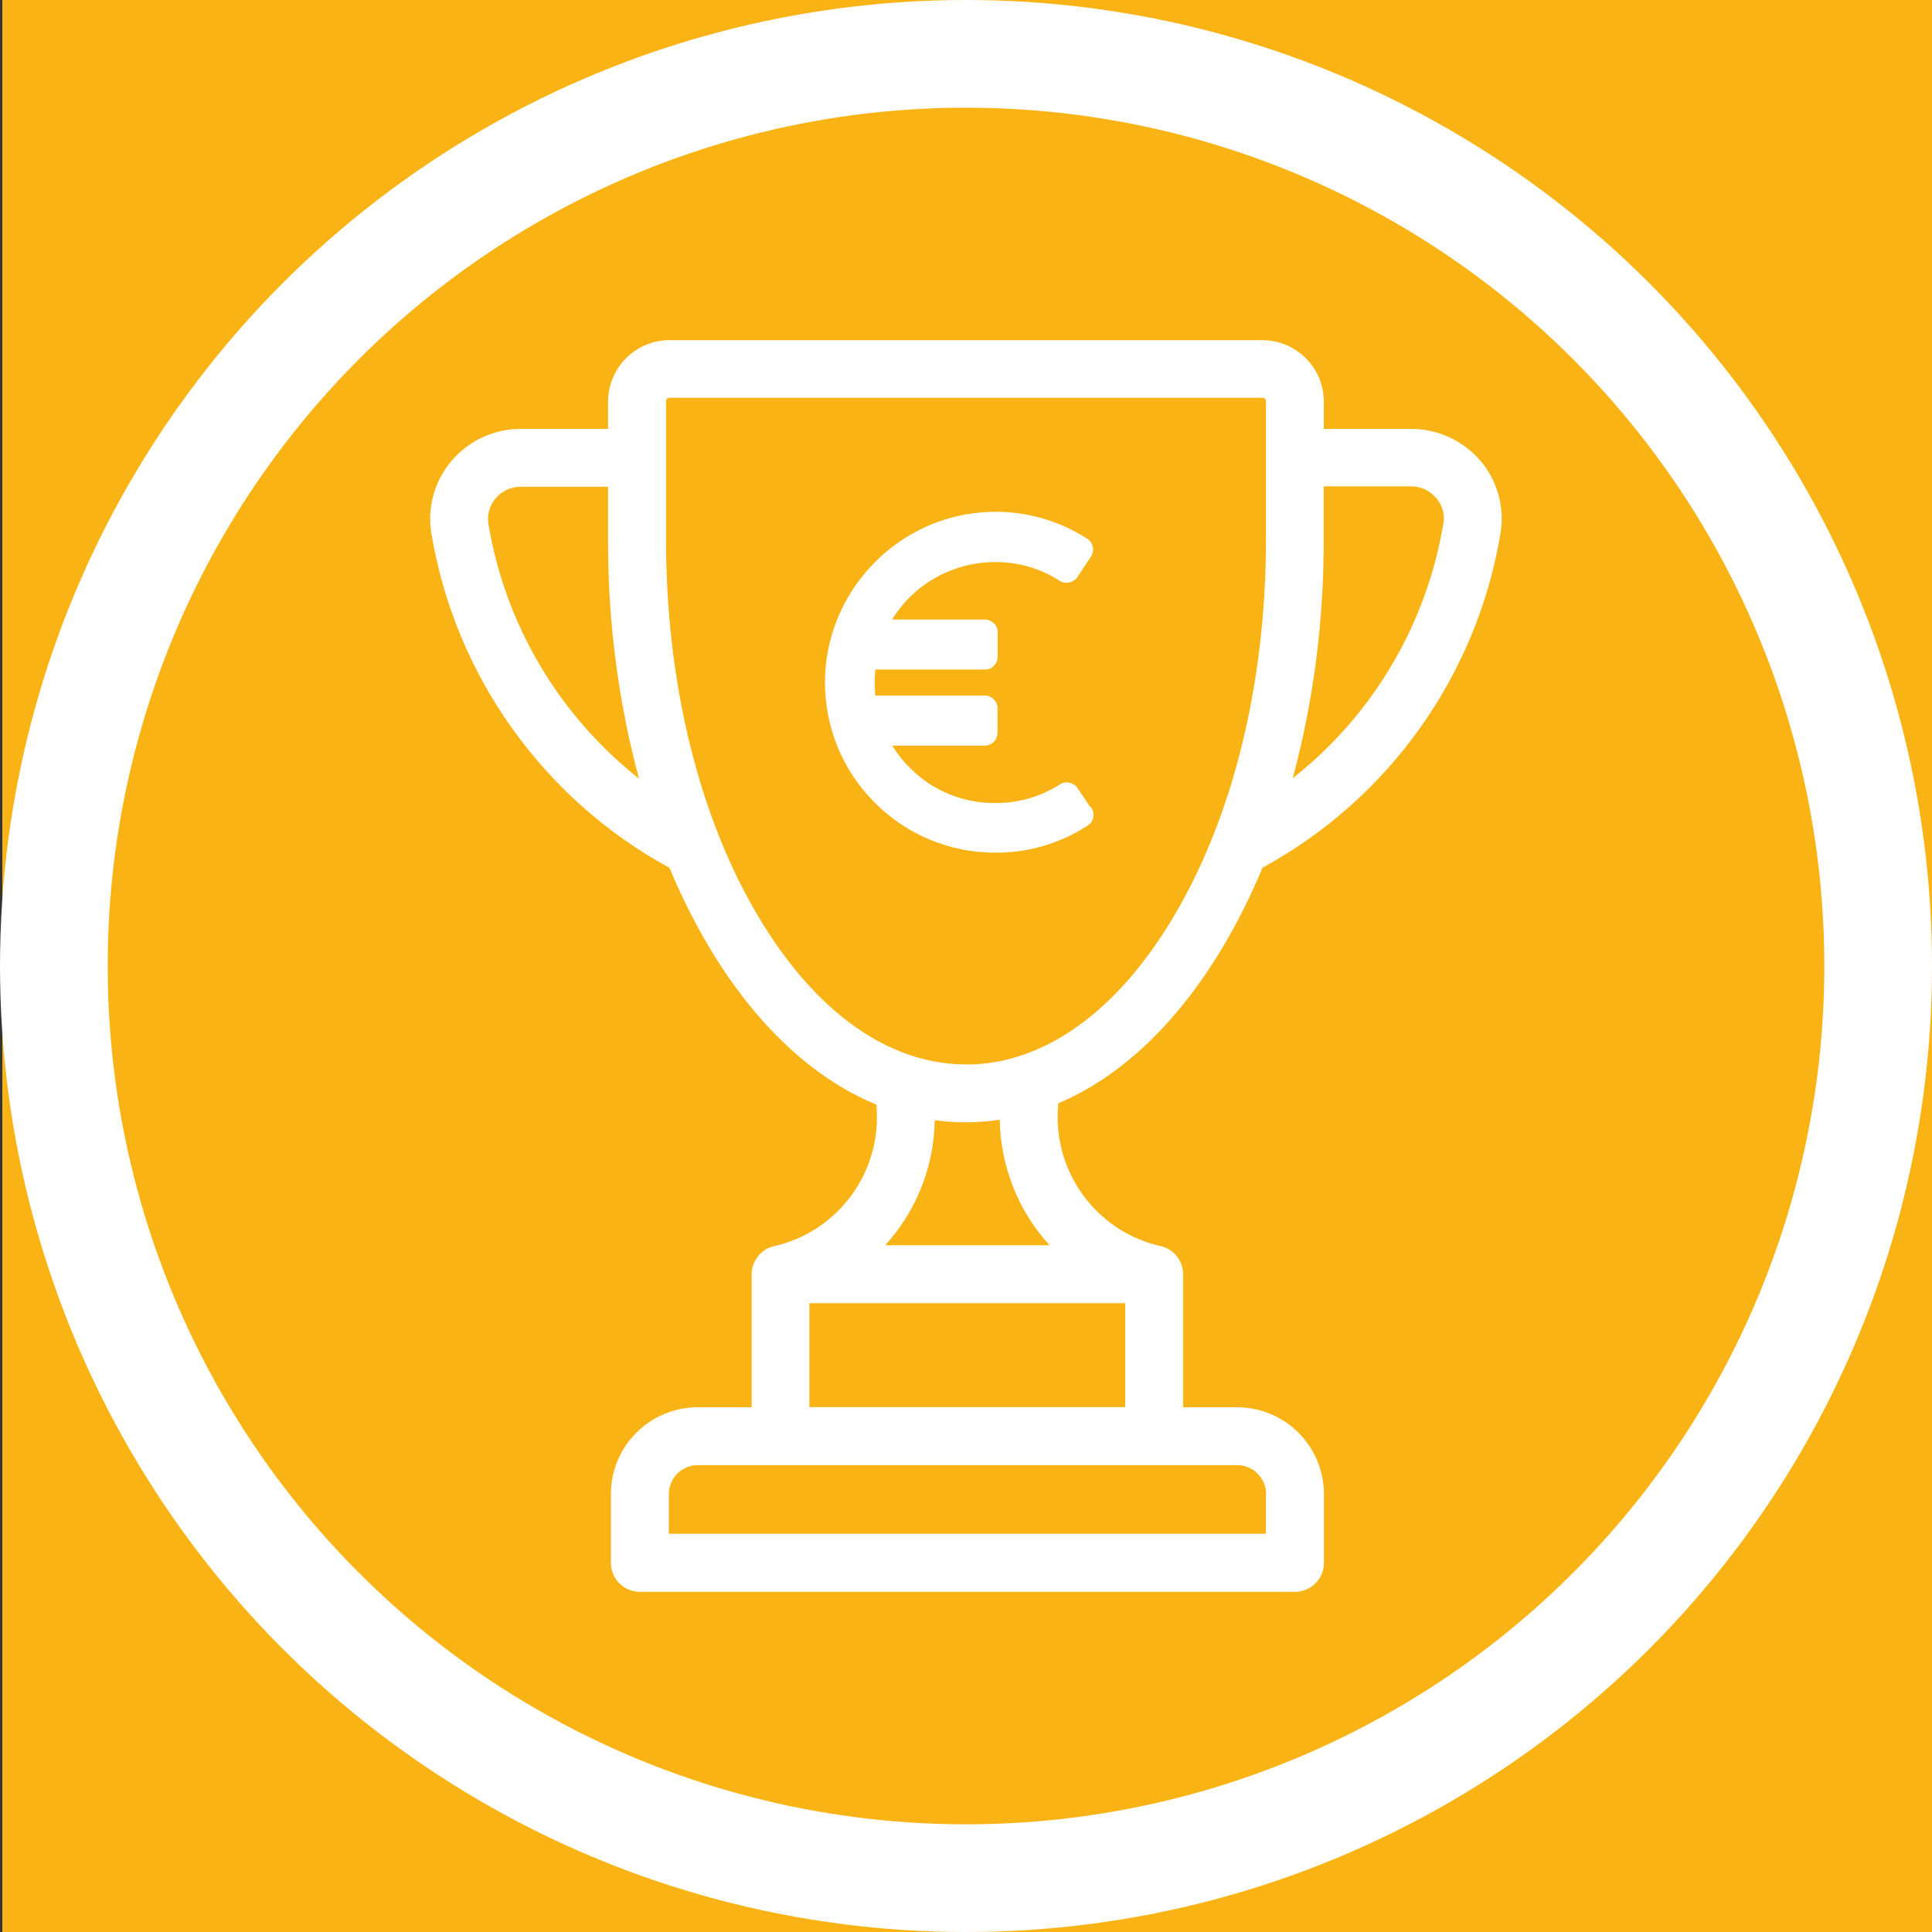 <?xml version="1.0" encoding="UTF-8"?><svg id="Calque_2" xmlns="http://www.w3.org/2000/svg" viewBox="0 0 150 150"><rect x="0" y="0" width="150" height="150" fill="#333333" stroke="none"/><defs><style>.cls-1{fill:#fff;}.cls-2{fill:#fab314;}</style></defs><rect class="cls-2" x=".18" y="0" width="150" height="150"/><g id="Groupe_304"><g id="Groupe_301"><circle id="Ellipse_23" class="cls-1" cx="75" cy="75" r="75"/><circle id="Ellipse_24" class="cls-2" cx="75" cy="75" r="66.64"/></g><g id="Groupe_303"><path class="cls-1" d="M84.65,62.66l-.91-1.35-.1-.16c-.35-.45-1-.53-1.39-.22-1.48,.93-3.18,1.42-4.94,1.42h-.06c-2.44,.01-4.86-.95-6.6-2.73-.53-.52-.99-1.1-1.38-1.73h7.12c.63,0,1.06-.43,1.06-1.04v-1.72c0-.09,0-.18,0-.26-.04-.27-.19-.51-.41-.67-.2-.15-.45-.22-.69-.19h-8.39c-.03-.33-.05-.66-.05-.99,0-.34,.02-.69,.05-1.04h8.39c.09,0,.18,0,.26,0,.53-.09,.9-.57,.85-1.1v-1.66c0-.09,0-.18,0-.26-.04-.27-.19-.51-.41-.67-.2-.14-.44-.21-.69-.19h-7.1c.33-.53,.71-1.03,1.13-1.49,3.06-3.26,8.04-3.91,11.75-1.6l.2,.13c.25,.12,.52,.14,.79,.05,.26-.09,.47-.27,.55-.44l.92-1.38,.16-.24c.25-.52,.03-1.13-.41-1.34-2.4-1.54-5.29-2.25-8.13-2.01-6.82,.55-12.16,6.34-12.17,13.18,0,3.54,1.37,6.86,3.87,9.36,2.5,2.5,5.82,3.88,9.35,3.88,.03,0,.06,0,.09,0,2.48,0,4.89-.7,6.98-2.04,.08-.04,.17-.1,.25-.17,.38-.37,.41-.96,.08-1.36Z"/><path id="Tracé_75" class="cls-1" d="M114.94,35.78c-1.34-1.57-3.3-2.48-5.37-2.48h-6.79v-2.12c0-2.63-2.14-4.76-4.77-4.77H51.98c-2.63,0-4.76,2.14-4.77,4.77v2.12h-6.79c-2.07,0-4.03,.91-5.36,2.48-1.32,1.55-1.9,3.61-1.57,5.62,1.84,11.04,8.66,20.62,18.49,25.98,.87,2.1,1.88,4.13,3.04,6.09,3.61,6.07,8.09,10.26,13.02,12.29,.49,5.13-2.9,9.84-7.93,10.99h-.03c-1.01,.25-1.72,1.15-1.72,2.19v10.32h-4.18c-3.73,0-6.75,3.02-6.75,6.75v5.33c0,1.24,1.01,2.25,2.25,2.25h50.86c1.24,0,2.25-1.01,2.25-2.25h0v-5.33c0-3.73-3.02-6.75-6.75-6.75h-4.18v-10.32c0-1.04-.72-1.95-1.73-2.19h-.03c-5.07-1.16-8.47-5.92-7.93-11.09,4.85-2.06,9.25-6.21,12.81-12.2,1.16-1.96,2.17-3.99,3.04-6.09,9.83-5.36,16.65-14.94,18.48-25.98,.33-2.01-.24-4.07-1.56-5.62Zm-77.02,4.9c-.12-.71,.09-1.44,.56-1.99,.48-.57,1.19-.9,1.94-.9h6.79v4.14c-.02,6.25,.78,12.48,2.4,18.52-6.22-4.91-10.39-11.96-11.69-19.77h0Zm60.36,75.32v3.08H51.93v-3.08c0-1.24,1.01-2.25,2.25-2.25h41.87c1.24,0,2.25,1.01,2.25,2.25h0s0,0,0,0Zm-35.44-6.75v-8.07h24.52v8.07h-24.52Zm18.64-12.57h-12.75c.56-.62,1.07-1.28,1.52-1.99,1.48-2.31,2.28-4.98,2.32-7.72,1.67,.23,3.37,.22,5.05-.03,.06,3.61,1.43,7.08,3.87,9.74h0Zm-6.49-14.04c-6,0-11.72-4.08-16.12-11.49-4.62-7.77-7.16-18.16-7.16-29.24v-10.76c0-.15,.12-.27,.27-.27h46.04c.15,0,.27,.12,.27,.27v10.76c0,11.08-2.54,21.46-7.16,29.24-4.4,7.42-10.12,11.5-16.12,11.5h0Zm37.07-41.99c-1.3,7.82-5.47,14.87-11.69,19.77,1.62-6.04,2.42-12.27,2.4-18.52v-4.14h6.79c.75,0,1.46,.33,1.94,.9,.48,.55,.69,1.28,.57,2h0Z"/></g></g></svg>